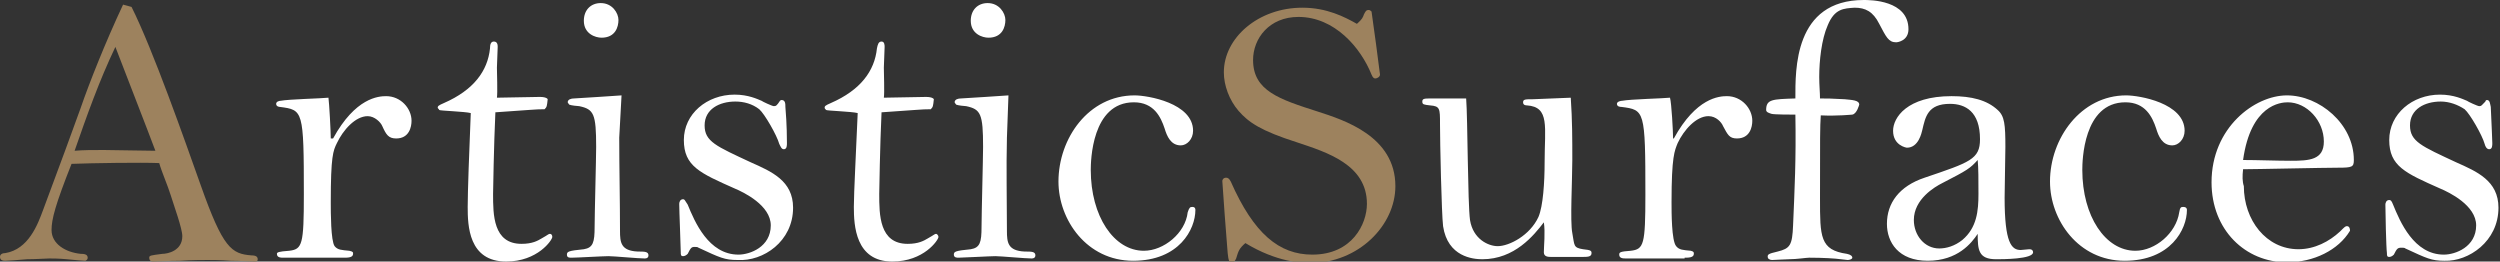 <?xml version="1.0" encoding="utf-8"?>
<!-- Generator: Adobe Illustrator 25.2.1, SVG Export Plug-In . SVG Version: 6.00 Build 0)  -->
<svg version="1.1" id="Livello_1" xmlns="http://www.w3.org/2000/svg" xmlns:xlink="http://www.w3.org/1999/xlink" x="0px" y="0px"
	 viewBox="0 0 325 34" style="enable-background:new 0 0 325 34;" xml:space="preserve">
<rect x="0" y="0" width="325" height="34" fill="#333333" stroke="none"/>
<style type="text/css">
	.st0{clip-path:url(#SVGID_2_);}
	.st1{fill:#FFFFFF;}
	.st2{fill:#9D825E;}
</style>
<g>
	<defs>
		<rect id="SVGID_1_" y="0" width="324.8" height="34"/>
	</defs>
	<clipPath id="SVGID_2_">
		<use xlink:href="#SVGID_1_"  style="overflow:visible;"/>
	</clipPath>
	<g class="st0">
		<path class="st1" d="M324.8,27c0-3.5-2.8-4.7-5.5-5.9c-4.5-2.1-6-2.7-6-4.8s1.9-3.1,4-3.1c1.1,0,2.2,0.4,3.1,1
			c0.7,0.6,2.3,3.4,2.6,4.5c0.1,0.4,0.3,0.7,0.6,0.7c0.4,0,0.4-0.5,0.4-0.8c0-0.4-0.1-2.4-0.2-4.7c-0.1-0.4-0.1-0.9-0.5-0.9
			c-0.1,0-0.2,0.1-0.2,0.2c-0.5,0.5-0.5,0.6-0.8,0.6c-0.2,0-1.5-0.6-1.6-0.7c-0.5-0.2-1.7-0.8-3.5-0.8c-3.6,0-6.6,2.5-6.6,5.9
			s2.1,4.3,6.6,6.3c1.2,0.5,4.7,2.2,4.7,4.8c0,2.8-2.7,3.8-4.2,3.8c-3.9,0-5.7-4.3-6.6-6.5c-0.2-0.5-0.3-0.6-0.5-0.6
			c-0.4,0-0.5,0.4-0.5,0.6c0,0.9,0.1,5.6,0.2,6.3c0,0.3,0,0.5,0.3,0.5c0.2,0,0.4-0.1,0.6-0.3c0.4-0.8,0.5-0.9,1-0.9
			c0.2,0,0.4,0,0.5,0.1c2.8,1.3,3.4,1.6,5.1,1.6C320.9,34,324.8,31.4,324.8,27z M291.6,20.8c1-7.2,4.9-7.5,5.8-7.5
			c2.5,0,4.7,2.4,4.7,5.1c0,2.4-1.9,2.5-4.3,2.5C295.9,20.9,293.4,20.8,291.6,20.8 M291.6,22c1.8,0,10.4-0.2,12.4-0.2
			c1.8,0,2-0.1,2-1c0-4.7-4.5-8.4-8.7-8.4c-4.2,0-9.8,4.2-9.8,11.3c0,6.2,4.4,10.4,9.8,10.4c3.5,0,6.7-1.6,8.2-4.1
			c0-0.1,0-0.6-0.4-0.6c-0.2,0-0.3,0.1-0.9,0.7c-1.4,1.3-3.3,2.3-5.4,2.3c-4.2,0-7.1-3.8-7.1-8.2C291.5,23.6,291.5,22.9,291.6,22
			 M266.5,23.6c0,5,3.7,10.3,9.7,10.3s8.1-4.1,8.1-6.6c0-0.1,0-0.4-0.5-0.4c-0.3,0-0.4,0.1-0.5,0.7c-0.4,2.7-3.1,5-5.7,5
			c-3.9,0-6.9-4.5-6.9-10.5c0-1.1,0.1-8.8,5.6-8.8c2.6,0,3.5,1.9,4,3.4c0.3,1,0.8,2.2,2.1,2.2c0.8,0,1.6-0.8,1.6-1.9
			c0-3.6-5.9-4.6-7.6-4.6C270.5,12.4,266.5,18,266.5,23.6 M257.1,20.8c0.1,1,0.1,2.6,0.1,4.4c0,2.2-0.2,4.4-2.1,6
			c-1,0.8-2.1,1.1-3,1.1c-1.9,0-3.3-1.7-3.3-3.7c0-2.7,2.7-4.3,3.7-4.8C255.8,22.1,256.1,21.9,257.1,20.8 M257.1,30.4
			c0,2.1,0.1,3.3,2.4,3.3c0.8,0,4.8,0,4.8-0.9c0-0.2-0.1-0.4-0.5-0.4c-0.2,0-0.9,0.1-1.1,0.1c-1.2,0-2.1-0.9-2.1-6.8
			c0-1,0.1-5.6,0.1-6.6c0-2.9-0.1-4-1-4.8c-1.4-1.3-3.4-1.8-6-1.8c-5.8,0-7.6,2.8-7.6,4.5c0,1.9,1.7,2.2,1.8,2.2
			c1.5,0,1.9-1.9,2-2.3c0.4-1.7,0.7-3.4,3.6-3.4c2,0,3.9,1,3.9,4.6c0,2.6-1.3,3-7.2,5c-3.3,1.1-4.9,3.3-4.9,6c0,2.4,1.5,4.8,5.3,4.8
			c3.9,0,5.7-2.3,6.5-3.5L257.1,30.4L257.1,30.4z M240.2,33.8c0.2,0,0.6-0.1,0.6-0.3c0-0.2-0.2-0.4-0.7-0.5
			c-3.5-0.5-3.5-2.2-3.5-7.2c0-8.2,0-9.2,0.1-10.8c2.2,0.1,4-0.1,4.1-0.1c0.6-0.1,0.9-1.3,0.9-1.3c0-0.6-1-0.6-1.9-0.7
			c-2-0.1-2.1-0.1-3.2-0.1c0-0.8-0.1-1.7-0.1-2.8c0-2.1,0.3-4.9,1.1-6.7c0.9-2.2,2.1-2.2,3.5-2.3c1.4,0,2.4,0.5,3.2,2.1
			c0.9,1.7,1.2,2.4,2.2,2.4c0.2,0,1.6-0.2,1.6-1.7c0-3.8-5-3.8-5.8-3.8c-9.1,0-8.9,9.1-8.9,12.8c-3,0.1-3.8,0.1-3.8,1.5
			c0,0.3,0.4,0.4,0.7,0.5c0.3,0.1,2.6,0.1,3.1,0.1c0.1,5.8-0.1,9.7-0.3,14.4c-0.1,2.6-0.4,3-2,3.4c-1.3,0.3-1.3,0.4-1.3,0.7
			c0,0.2,0.2,0.4,0.6,0.4c0.1,0,1.9-0.1,2.2-0.1c1,0,2.2-0.2,2.6-0.2c1.8,0,3.4,0.1,4.1,0.2L240.2,33.8L240.2,33.8z M219,33.5
			c0.5,0,1.2,0,1.2-0.5c0-0.2,0-0.3-0.4-0.4c-1-0.1-1.5-0.1-1.9-0.6c-0.6-0.7-0.6-4.4-0.6-5.7c0-6,0.4-6.7,0.8-7.7
			c0.8-1.7,2.4-3.5,4-3.5c1,0,1.7,0.8,1.9,1.3c0.6,1.1,0.8,1.6,1.8,1.6c1.7,0,2-1.5,2-2.3c0-1.6-1.4-3.2-3.3-3.2c-1,0-4,0.2-6.9,5.5
			h-0.1c0-0.9-0.2-4.6-0.4-5.3c-0.9,0.1-5.2,0.2-6.2,0.4c-0.2,0-0.7,0.1-0.7,0.4c0,0.4,0.5,0.4,0.6,0.4c3,0.4,3.1,0.4,3.1,11.4
			c0,6.5-0.2,7.1-1.9,7.3c-1.4,0.1-1.5,0.2-1.5,0.5c0,0.5,0.5,0.5,0.9,0.5H219L219,33.5z M199.3,12.9c-1,0-1.3,0-1.3,0.4
			c0,0.4,0.4,0.4,0.5,0.4c3,0.2,2.3,2.8,2.3,7.4c0,2.6-0.2,5.7-0.8,7.1c-1.1,2.4-3.8,3.8-5.3,3.8c-1.2,0-3.2-0.9-3.6-3.4
			c-0.3-2.2-0.3-13.3-0.5-15.8h-4.5c-0.9,0-1.2,0-1.2,0.4c0,0.4,0.2,0.4,1,0.5c1.3,0.1,1.3,0.4,1.3,2.4c0,2.4,0.2,11.6,0.4,13.3
			c0.6,4,3.9,4.3,5.1,4.3c4.2,0,6.7-3.1,8-4.8c0.2,1.3,0,3.1,0,3.9c0,0.6,0.6,0.6,1,0.6h3.9c0.8,0,1.3,0,1.3-0.5
			c0-0.3-0.1-0.4-1.1-0.5c-1.3-0.2-1.1-0.5-1.4-2.1c-0.3-1.5,0-6.9,0-9.5c0-2.8,0-5.1-0.2-8.1L199.3,12.9L199.3,12.9z"/>
		<path class="st2" d="M176.4,3.1c-1.6-0.9-3.9-2.1-7.1-2.1c-5.7,0-10.2,3.9-10.2,8.4c0,1.7,0.7,3.6,1.9,5c1.3,1.5,2.9,2.6,7.6,4.1
			c3.9,1.3,9.1,2.9,9.1,8c0,2.6-1.9,6.6-7.1,6.6c-4.3,0-7.6-2.7-10.6-9.5c-0.2-0.4-0.4-0.5-0.6-0.5c-0.1,0-0.4,0-0.5,0.4
			c0.1,1.7,0.5,7,0.7,9.4c0.1,1,0.2,1.2,0.5,1.2c0.4,0,0.5-0.3,0.6-0.5c0.3-1,0.4-1.3,1.2-2c4.1,2.5,7.4,2.6,8.4,2.6
			c6.3,0,11.1-4.9,11.1-10c0-6.5-6.7-8.6-10.1-9.7c-5-1.6-8.4-2.7-8.4-6.7c0-2.8,2.1-5.6,5.9-5.6c4.7,0,8.1,4,9.5,7.5
			c0.2,0.5,0.4,0.5,0.5,0.5c0.2,0,0.6-0.2,0.6-0.5c0-0.2-1-7.6-1.1-8.2c-0.2-0.2-0.3-0.2-0.4-0.2c-0.3,0-0.4,0.2-0.6,0.6
			C177.2,2.2,177.1,2.5,176.4,3.1"/>
		<path class="st1" d="M137.6,23.6c0,5,3.7,10.3,9.7,10.3s8.1-4.1,8.1-6.6c0-0.1,0-0.4-0.4-0.4c-0.3,0-0.4,0.1-0.6,0.7
			c-0.3,2.7-3.1,5-5.7,5c-3.9,0-6.9-4.5-6.9-10.5c0-1.1,0.1-8.8,5.6-8.8c2.6,0,3.5,1.9,4,3.4c0.3,1,0.8,2.2,2.1,2.2
			c0.8,0,1.6-0.8,1.6-1.9c0-3.6-5.9-4.6-7.6-4.6C141.5,12.4,137.6,18,137.6,23.6 M128.4,0.4c-1.3,0-2.2,0.9-2.2,2.3
			c0,1.7,1.5,2.2,2.3,2.2c1.8,0,2.2-1.4,2.2-2.3C130.7,1.7,129.9,0.4,128.4,0.4z M131.1,12.4c-1.6,0.1-4.3,0.3-6.2,0.4
			c-0.3,0-0.8,0.1-0.8,0.5c0,0,0.1,0.2,0.2,0.3c0.2,0.1,1.1,0.2,1.3,0.2c1.9,0.4,2.2,1,2.2,5.3c0,1.5-0.2,8.8-0.2,10.4
			c0,2-0.2,2.7-1.4,2.9c-2,0.2-2.2,0.3-2.2,0.7c0,0.4,0.4,0.4,0.6,0.4c0.6,0,4.1-0.2,4.8-0.2c0.7,0,3.9,0.3,4.7,0.3
			c0.4,0,0.5-0.2,0.5-0.4c0-0.5-0.5-0.5-1.4-0.5c-2.2-0.1-2.3-1.2-2.3-2.7c0-3.9-0.1-8.2,0-12.1L131.1,12.4L131.1,12.4z M114.9,12.7
			c0.1-0.6,0-3.3,0-3.9c0-0.4,0.1-2.3,0.1-2.7c0-0.2,0-0.7-0.4-0.7c-0.4,0-0.5,0.4-0.6,0.9c-0.3,2.9-2.1,5.4-6,7.1
			c-0.7,0.3-0.8,0.4-0.8,0.6c0,0.1,0.1,0.2,0.2,0.3c0.1,0.1,3.4,0.2,4.1,0.4c-0.2,4.8-0.5,10.4-0.5,12.2c0,2.4,0.2,7.1,5,7.1
			c4.1,0,6-2.8,6-3.2c0-0.2-0.2-0.4-0.3-0.4c-0.2,0-0.2,0.1-1.1,0.6c-0.5,0.3-1.2,0.7-2.6,0.7c-3.7,0-3.7-3.8-3.7-6.5
			c0-0.1,0.1-6.4,0.3-10.6c4.6-0.3,5.1-0.4,6.4-0.4c0.3-0.3,0.3-0.4,0.4-1.3c-0.1-0.2-0.5-0.3-1-0.3L114.9,12.7L114.9,12.7z
			 M103.1,27c0-3.5-2.8-4.7-5.5-5.9c-4.5-2.1-6-2.7-6-4.8s1.9-3.1,4-3.1c1.1,0,2.2,0.3,3.1,1c0.7,0.6,2.3,3.4,2.6,4.5
			c0.2,0.4,0.3,0.7,0.6,0.7c0.4,0,0.4-0.5,0.4-0.8c0-0.4,0-2.4-0.2-4.7c0-0.4,0-0.9-0.5-0.9c-0.1,0-0.2,0.1-0.2,0.1
			c-0.4,0.6-0.5,0.7-0.8,0.7c-0.2,0-1.5-0.6-1.6-0.7c-0.5-0.2-1.7-0.8-3.5-0.8c-3.6,0-6.6,2.5-6.6,5.9s2.1,4.3,6.6,6.3
			c1.2,0.5,4.7,2.2,4.7,4.8c0,2.8-2.7,3.8-4.2,3.8c-3.9,0-5.7-4.3-6.6-6.5C89,26,89,25.9,88.8,25.9c-0.4,0-0.5,0.4-0.5,0.6
			c0,0.9,0.2,5.6,0.2,6.3c0,0.3,0,0.5,0.3,0.5c0.2,0,0.4-0.1,0.6-0.3c0.4-0.8,0.5-0.9,0.9-0.9c0.2,0,0.4,0,0.5,0.1
			c2.8,1.3,3.4,1.6,5.1,1.6C99.2,34,103.1,31.4,103.1,27 M78.1,0.4c-1.3,0-2.2,0.9-2.2,2.3c0,1.7,1.5,2.2,2.3,2.2
			c1.8,0,2.2-1.4,2.2-2.3C80.4,1.7,79.6,0.4,78.1,0.4z M80.8,12.4c-1.6,0.1-4.3,0.3-6.2,0.4c-0.3,0-0.8,0.1-0.8,0.5
			c0,0,0.1,0.2,0.2,0.3c0.2,0.1,1.1,0.2,1.3,0.2c1.9,0.4,2.2,1,2.2,5.3c0,1.5-0.2,8.8-0.2,10.4c0,2-0.2,2.7-1.4,2.9
			c-2,0.2-2.2,0.3-2.2,0.7c0,0.4,0.3,0.4,0.6,0.4c0.7,0,4.1-0.2,4.8-0.2c0.7,0,3.9,0.3,4.7,0.3c0.4,0,0.5-0.2,0.5-0.4
			c0-0.5-0.5-0.5-1.4-0.5c-2.2-0.1-2.3-1.2-2.3-2.7c0-3.9-0.1-8.2-0.1-12.1L80.8,12.4L80.8,12.4z M64.6,12.7c0.1-0.6,0-3.3,0-3.9
			c0-0.4,0.1-2.3,0.1-2.7c0-0.2,0-0.7-0.5-0.7c-0.4,0-0.5,0.4-0.5,0.9c-0.3,2.9-2.1,5.4-6,7.1c-0.7,0.3-0.8,0.4-0.8,0.6
			c0,0.1,0.2,0.2,0.2,0.3c0.1,0.1,3.4,0.2,4.1,0.4C61,19.5,60.8,25,60.8,26.9c0,2.4,0.1,7.1,5,7.1c4.1,0,6-2.8,6-3.2
			c0-0.2-0.1-0.4-0.3-0.4s-0.2,0.1-1.1,0.6c-0.5,0.3-1.2,0.7-2.6,0.7c-3.7,0-3.7-3.8-3.7-6.5c0-0.1,0.1-6.4,0.3-10.6
			c4.6-0.3,5.1-0.4,6.4-0.4c0.3-0.3,0.3-0.4,0.4-1.3c-0.1-0.2-0.5-0.3-1-0.3L64.6,12.7L64.6,12.7z M44.7,33.5c0.5,0,1.2,0,1.2-0.5
			c0-0.2,0-0.3-0.5-0.4c-1-0.1-1.5-0.1-1.9-0.6C43,31.3,43,27.6,43,26.3c0-6,0.3-6.7,0.8-7.7c0.8-1.7,2.4-3.5,4-3.5
			c0.9,0,1.7,0.8,1.9,1.3c0.5,1.1,0.8,1.6,1.8,1.6c1.7,0,2-1.5,2-2.3c0-1.6-1.4-3.2-3.3-3.2c-1,0-4,0.2-6.9,5.5H43
			c0-0.9-0.2-4.6-0.3-5.3c-0.9,0.1-5.2,0.2-6.2,0.4c-0.2,0-0.6,0.1-0.6,0.4c0,0.4,0.5,0.4,0.5,0.4c3,0.4,3.1,0.4,3.1,11.4
			c0,6.5-0.2,7.1-1.9,7.3C36.2,32.7,36,32.8,36,33c0,0.5,0.5,0.5,0.9,0.5H44.7L44.7,33.5z"/>
		<path class="st2" d="M15,6.1c0.8,2.1,4.5,11.6,5.2,13.5c-1.1,0-5.8-0.1-6.7-0.1c-1.4,0-2.7,0-3.8,0.1C11.3,15,12.9,10.5,15,6.1z
			 M16,0.6c-2.3,4.9-4.4,10.2-5.5,13.4c-1.7,4.7-2,5.5-4.9,13.3c-0.7,1.9-1.9,5.1-4.9,5.6c-0.3,0-0.7,0.1-0.7,0.5
			c0,0.5,0.5,0.5,0.7,0.5c0.4,0,1.6-0.1,2.8-0.2c1.2,0,2.4-0.1,2.9-0.1c0.3,0,1.3,0,2.3,0.1c1,0.1,2.1,0.2,2.4,0.2
			c0.2-0.1,0.3-0.2,0.3-0.4c0-0.5-0.6-0.5-0.9-0.5c-2-0.2-3.8-1.3-3.8-3.1c0-1.4,0.5-3.3,2.6-8.6c2.7-0.1,9-0.2,11.4-0.1
			c0.3,1.1,1.1,2.9,1.5,4.2c0.4,1.3,1.5,4.3,1.5,5.3c0,1.9-1.9,2.3-2.6,2.3c-1.5,0.2-1.7,0.2-1.7,0.5c0,0.5,0.4,0.5,0.5,0.5
			c0.6,0,2-0.1,3.5-0.1c1.5-0.1,3.1-0.1,3.6-0.1c0.4,0,1.7,0,3,0.1c1.3,0,2.6,0.1,3.1,0.1c0.2,0,0.4,0,0.4-0.3
			c0-0.3-0.2-0.5-0.8-0.5c-2.6-0.2-3.7-0.9-6.6-9.1c-2.1-5.9-6.2-17.6-9-23.2L16,0.6L16,0.6z"/>
	</g>
</g>
</svg>
